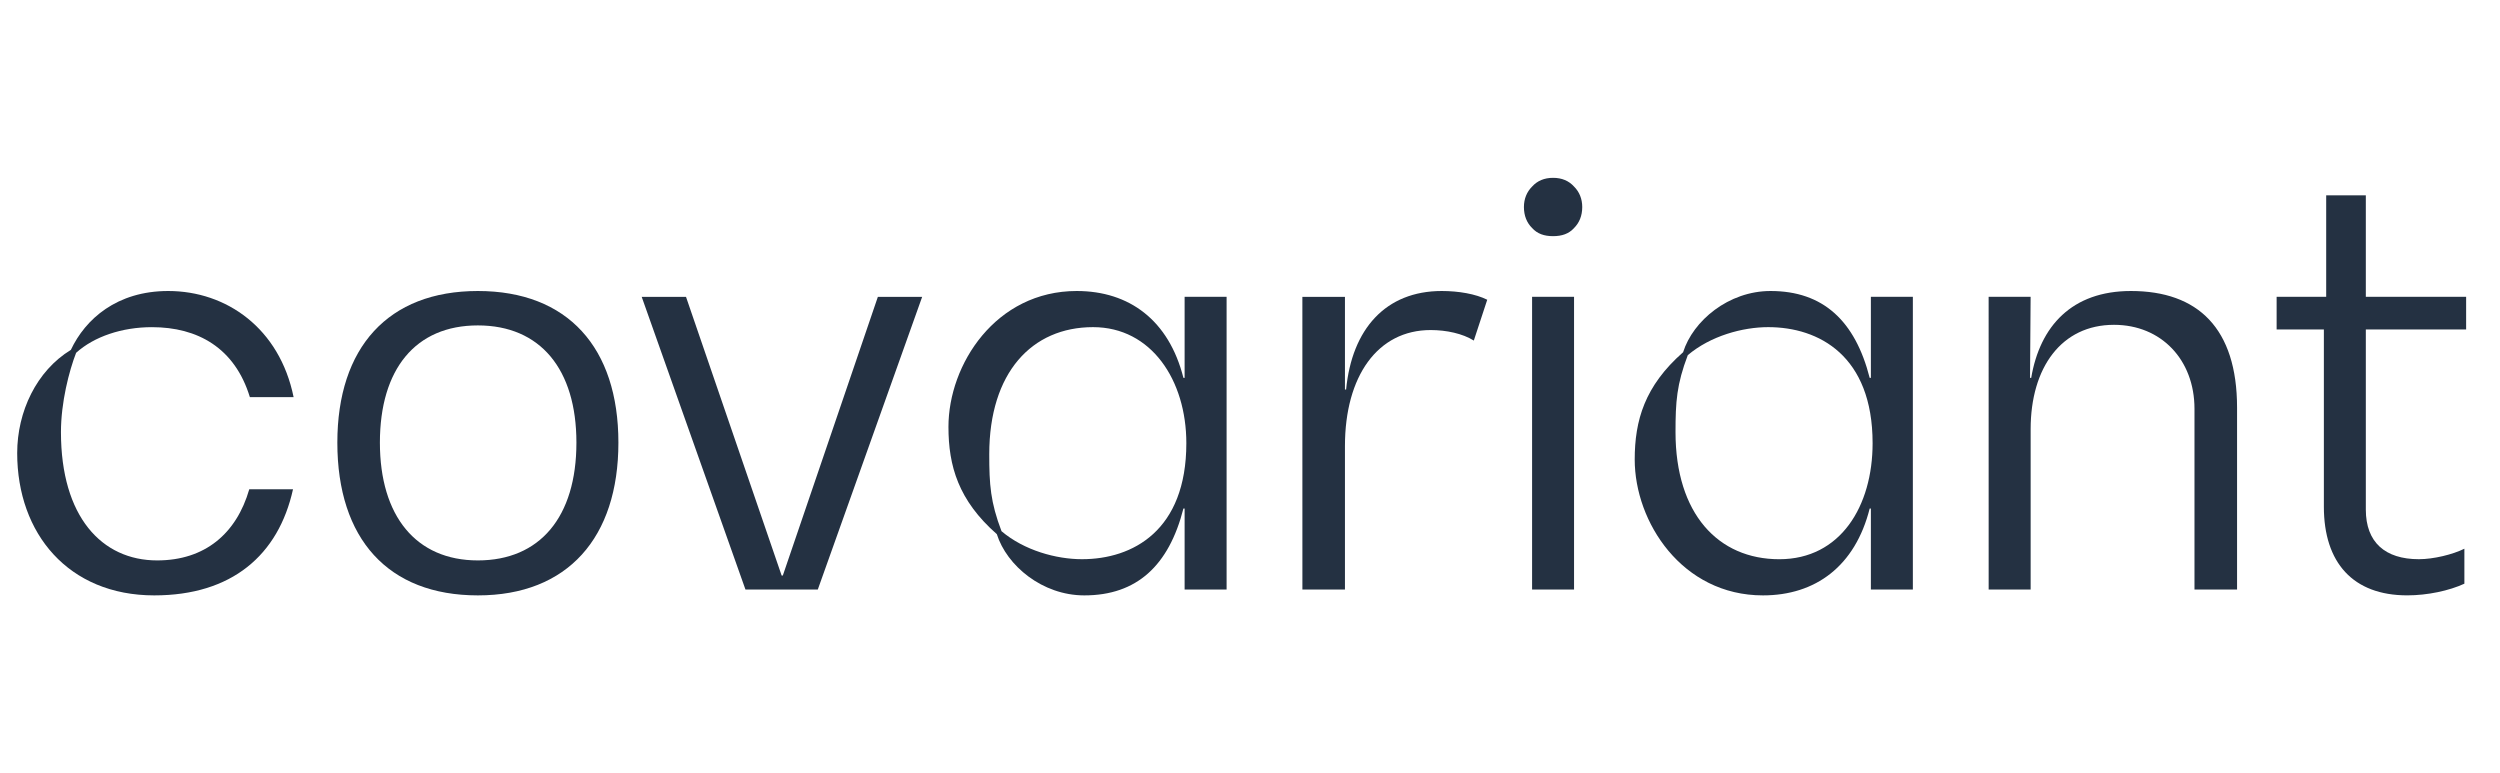 <svg xmlns="http://www.w3.org/2000/svg" fill="none" viewBox="0 0 97 30" height="30" width="97">
<g clip-path="url(#clip0_506_7668)">
<g clip-path="url(#clip1_506_7668)">
<g clip-path="url(#clip2_506_7668)">
<path fill="#243142" d="M0.667 17.58C0.667 15.974 1.414 14.39 2.749 13.576C3.314 12.377 4.536 11.291 6.527 11.291C8.789 11.291 10.848 12.739 11.392 15.409H9.695C9.107 13.486 7.659 12.694 5.894 12.694C4.739 12.694 3.654 13.056 2.953 13.689C2.681 14.391 2.365 15.612 2.365 16.766C2.365 20.047 3.948 21.744 6.098 21.744C7.953 21.744 9.175 20.703 9.672 18.983H11.369C10.804 21.54 8.993 23.101 5.984 23.101C2.658 23.101 0.667 20.703 0.667 17.58Z"></path>
<path fill="#243142" d="M13.089 17.174C13.089 13.486 15.057 11.291 18.541 11.291C22.026 11.291 23.994 13.485 23.994 17.174C23.994 20.862 22.026 23.101 18.541 23.101C15.057 23.101 13.089 20.907 13.089 17.174ZM22.365 17.174C22.365 14.323 20.962 12.626 18.541 12.626C16.121 12.626 14.74 14.323 14.74 17.174C14.74 20.025 16.143 21.744 18.541 21.744C20.94 21.744 22.365 20.069 22.365 17.174Z"></path>
<path fill="#243142" d="M24.898 11.518H26.617L30.328 22.332H30.373L34.061 11.518H35.78L31.73 22.875H28.924L24.898 11.518Z"></path>
<path fill="#243142" d="M38.677 20.725C37.184 19.413 36.8 18.078 36.8 16.562C36.8 14.141 38.633 11.291 41.777 11.291C43.813 11.291 45.351 12.422 45.917 14.662H45.963V11.517H47.592V22.875H45.963V19.73H45.917C45.352 21.947 44.107 23.101 42.071 23.101C40.442 23.101 39.062 21.947 38.677 20.725ZM46.03 17.196C46.03 14.752 44.673 12.693 42.41 12.693C40.035 12.693 38.383 14.458 38.383 17.625C38.383 18.802 38.429 19.48 38.859 20.611C39.741 21.358 40.986 21.697 41.981 21.697C43.949 21.697 46.03 20.589 46.03 17.196Z"></path>
<path fill="#243142" d="M50.532 11.518H52.184V15.115H52.229C52.455 12.762 53.767 11.291 55.94 11.291C56.596 11.291 57.252 11.404 57.705 11.63L57.184 13.214C56.754 12.943 56.121 12.806 55.51 12.806C53.451 12.806 52.184 14.594 52.184 17.309V22.875H50.533L50.532 11.518Z"></path>
<path fill="#243142" d="M59.445 8.847C59.241 8.643 59.128 8.371 59.128 8.032C59.128 7.715 59.241 7.444 59.445 7.24C59.648 7.014 59.92 6.9 60.259 6.9C60.599 6.9 60.87 7.014 61.074 7.24C61.278 7.443 61.391 7.715 61.391 8.032C61.391 8.371 61.278 8.643 61.074 8.847C60.871 9.073 60.599 9.163 60.259 9.163C59.92 9.163 59.649 9.073 59.445 8.847ZM59.445 11.516H61.073V22.875H59.445V11.516Z"></path>
<path fill="#243142" d="M72.544 14.662H72.59V11.517H74.219V22.875H72.59V19.73H72.544C71.979 21.97 70.44 23.101 68.404 23.101C65.259 23.101 63.427 20.25 63.427 17.83C63.427 16.314 63.812 14.979 65.304 13.667C65.689 12.445 67.069 11.291 68.698 11.291C70.734 11.291 71.978 12.445 72.544 14.662ZM65.486 13.78C65.056 14.912 65.01 15.59 65.01 16.766C65.01 19.934 66.662 21.698 69.037 21.698C71.413 21.698 72.657 19.639 72.657 17.196C72.657 13.802 70.575 12.693 68.607 12.693C67.612 12.693 66.369 13.033 65.486 13.78Z"></path>
<path fill="#243142" d="M77.159 11.517H78.788L78.765 14.662H78.811C79.15 12.649 80.394 11.291 82.68 11.291C85.281 11.291 86.798 12.739 86.798 15.816V22.875H85.146V15.861C85.146 13.961 83.857 12.603 82.024 12.603C79.988 12.603 78.789 14.255 78.789 16.653V22.875H77.16L77.159 11.517Z"></path>
<path fill="#243142" d="M90.166 19.661V12.784H88.333V11.517H90.256V7.58H91.794V11.517H95.686V12.783H91.794V19.774C91.794 21.041 92.541 21.697 93.853 21.697C94.418 21.697 95.165 21.516 95.618 21.29V22.647C95.03 22.918 94.192 23.1 93.401 23.1C91.297 23.1 90.166 21.834 90.166 19.661Z"></path>
</g>
</g>
</g>
<defs>
<clipPath id="clip0_506_7668">
<rect transform="translate(0.307)" fill="white" height="30" width="96"></rect>
</clipPath>
<clipPath id="clip1_506_7668">
<rect transform="translate(0.667 -21)" fill="white" height="72" width="95.954"></rect>
</clipPath>
<clipPath id="clip2_506_7668">
<rect transform="translate(0.667 6.9)" fill="white" height="16.2" width="95.954"></rect>
</clipPath>
</defs>
</svg>
